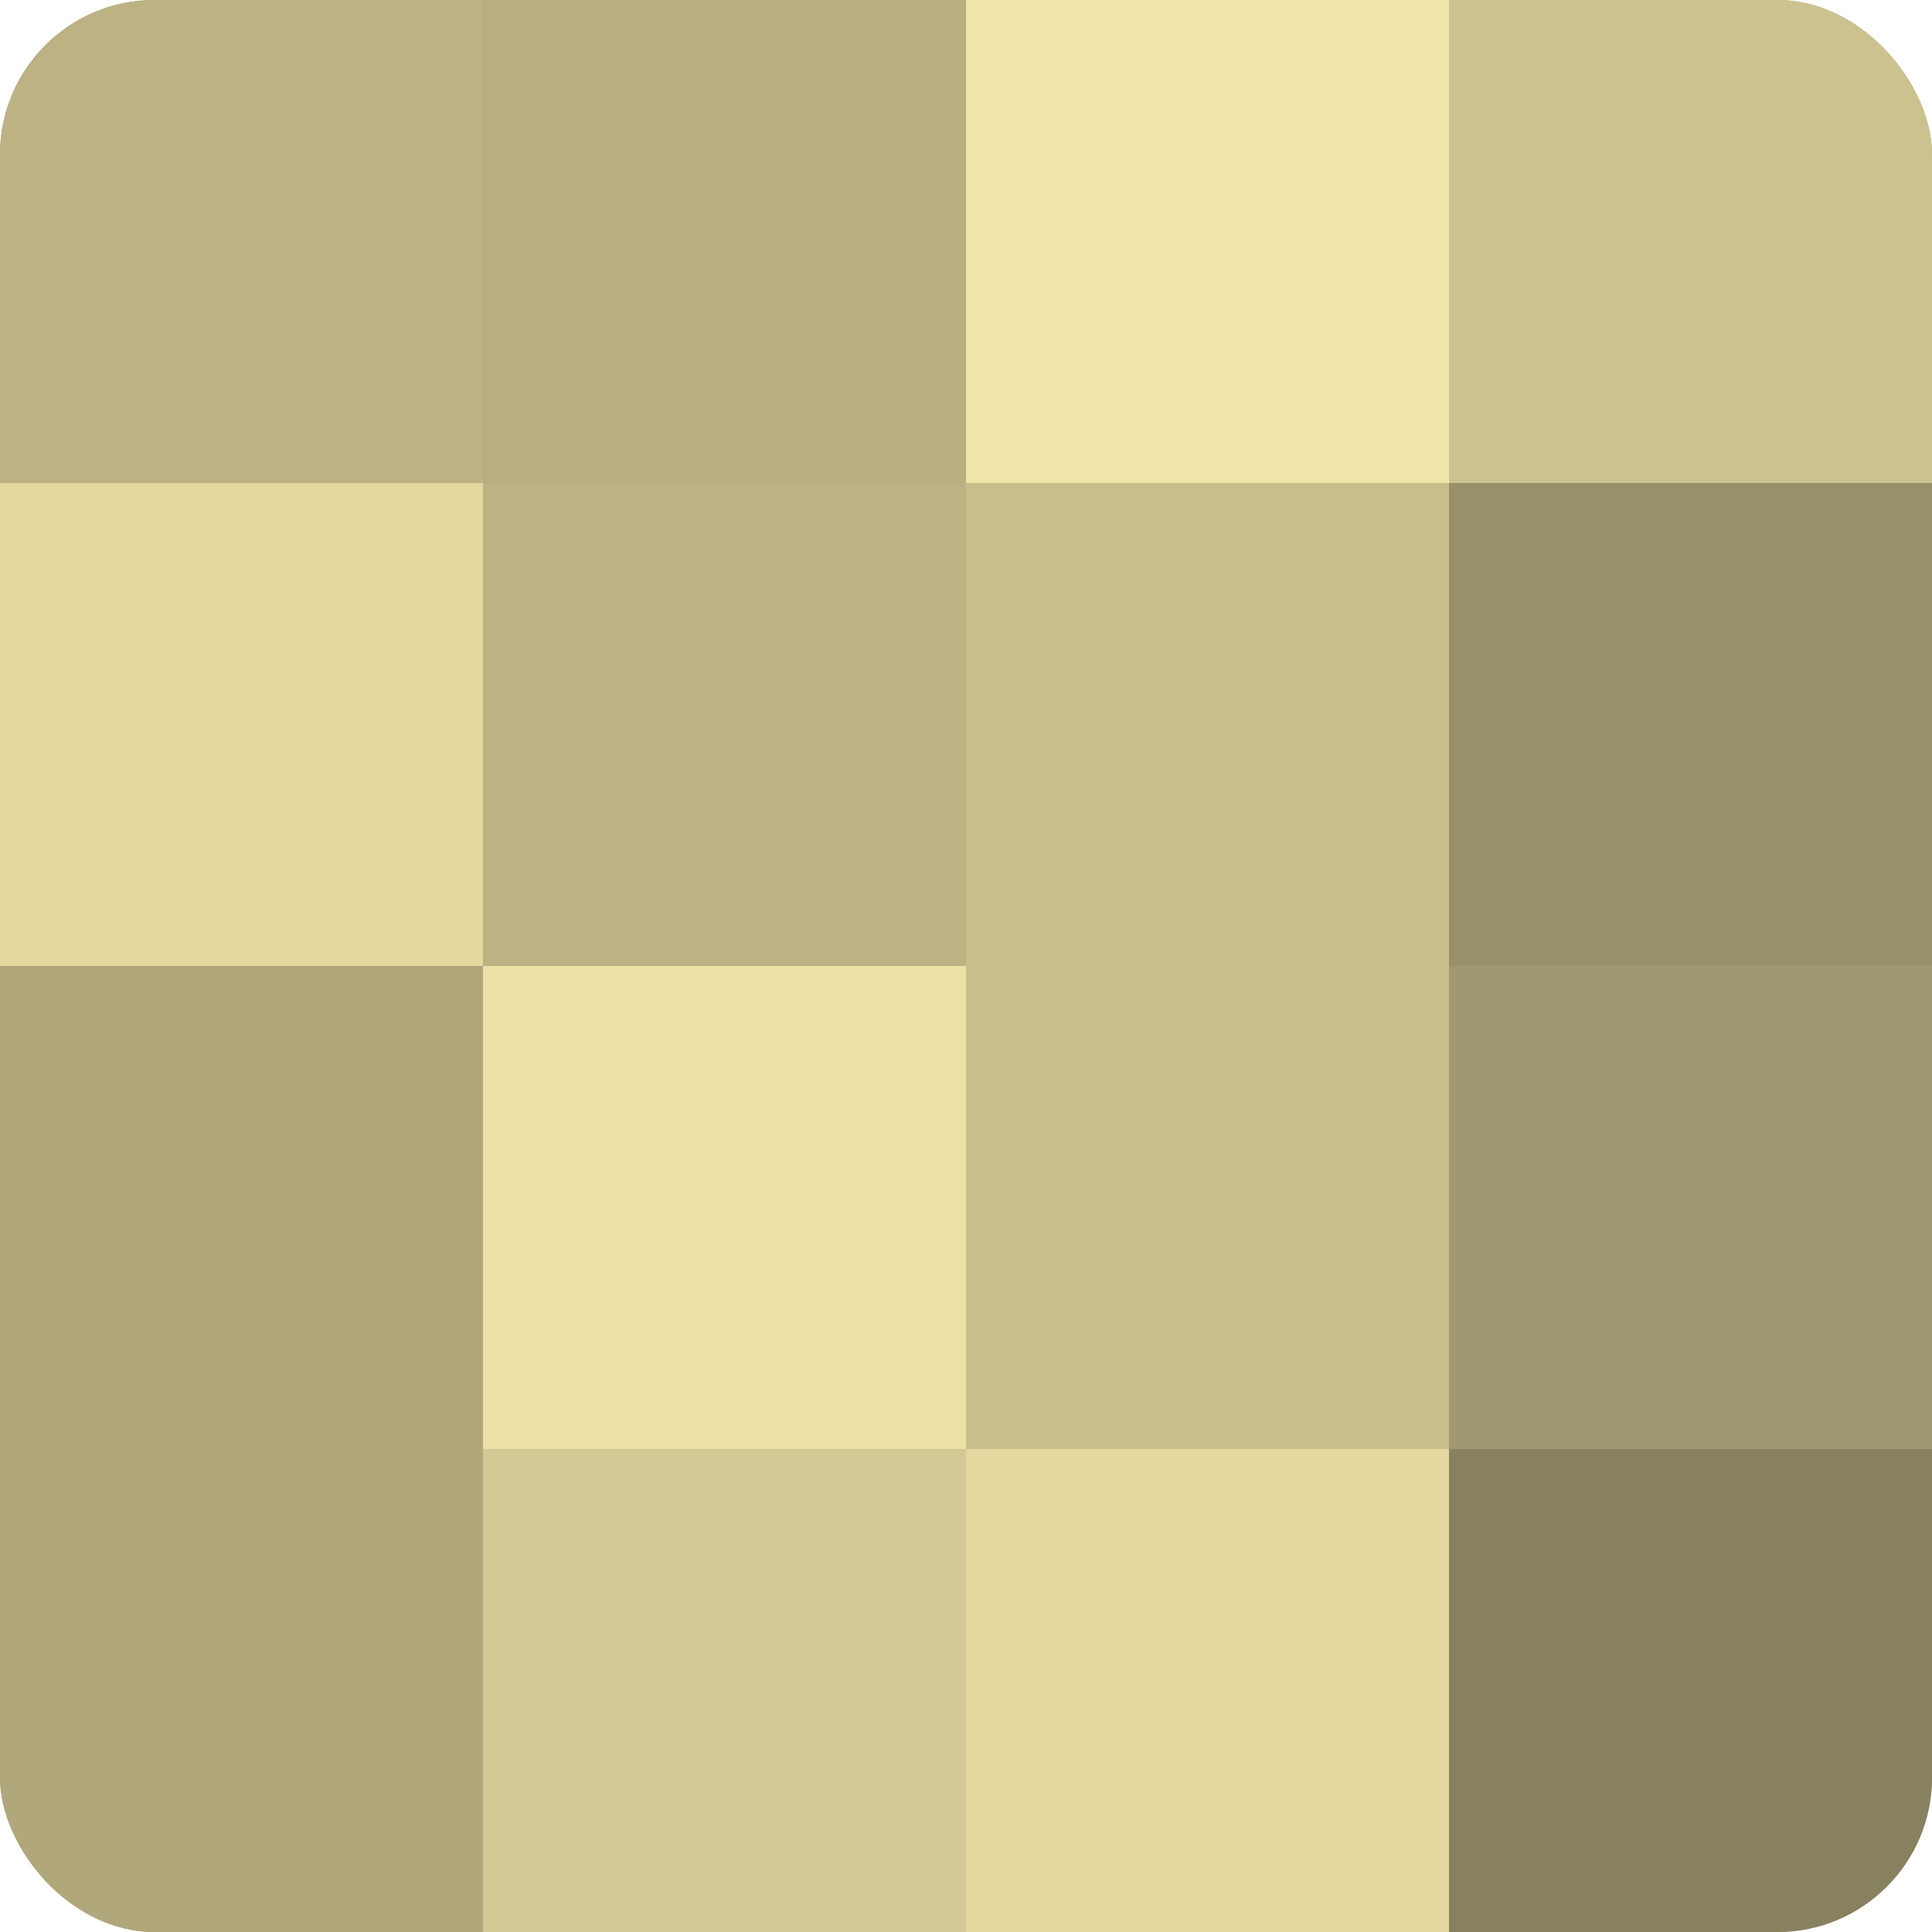 <?xml version="1.0" encoding="UTF-8"?>
<svg xmlns="http://www.w3.org/2000/svg" width="60" height="60" viewBox="0 0 100 100" preserveAspectRatio="xMidYMid meet"><defs><clipPath id="c" width="100" height="100"><rect width="100" height="100" rx="8" ry="8"/></clipPath></defs><g clip-path="url(#c)"><rect width="100" height="100" fill="#a09870"/><rect width="25" height="25" fill="#bcb284"/><rect y="25" width="25" height="25" fill="#e4d89f"/><rect y="50" width="25" height="25" fill="#b0a77b"/><rect y="75" width="25" height="25" fill="#b0a77b"/><rect x="25" width="25" height="25" fill="#b8af81"/><rect x="25" y="25" width="25" height="25" fill="#bcb284"/><rect x="25" y="50" width="25" height="25" fill="#ece0a5"/><rect x="25" y="75" width="25" height="25" fill="#d4c994"/><rect x="50" width="25" height="25" fill="#f0e4a8"/><rect x="50" y="25" width="25" height="25" fill="#c8be8c"/><rect x="50" y="50" width="25" height="25" fill="#c8be8c"/><rect x="50" y="75" width="25" height="25" fill="#e4d89f"/><rect x="75" width="25" height="25" fill="#ccc28f"/><rect x="75" y="25" width="25" height="25" fill="#98906a"/><rect x="75" y="50" width="25" height="25" fill="#a09870"/><rect x="75" y="75" width="25" height="25" fill="#88815f"/></g></svg>

